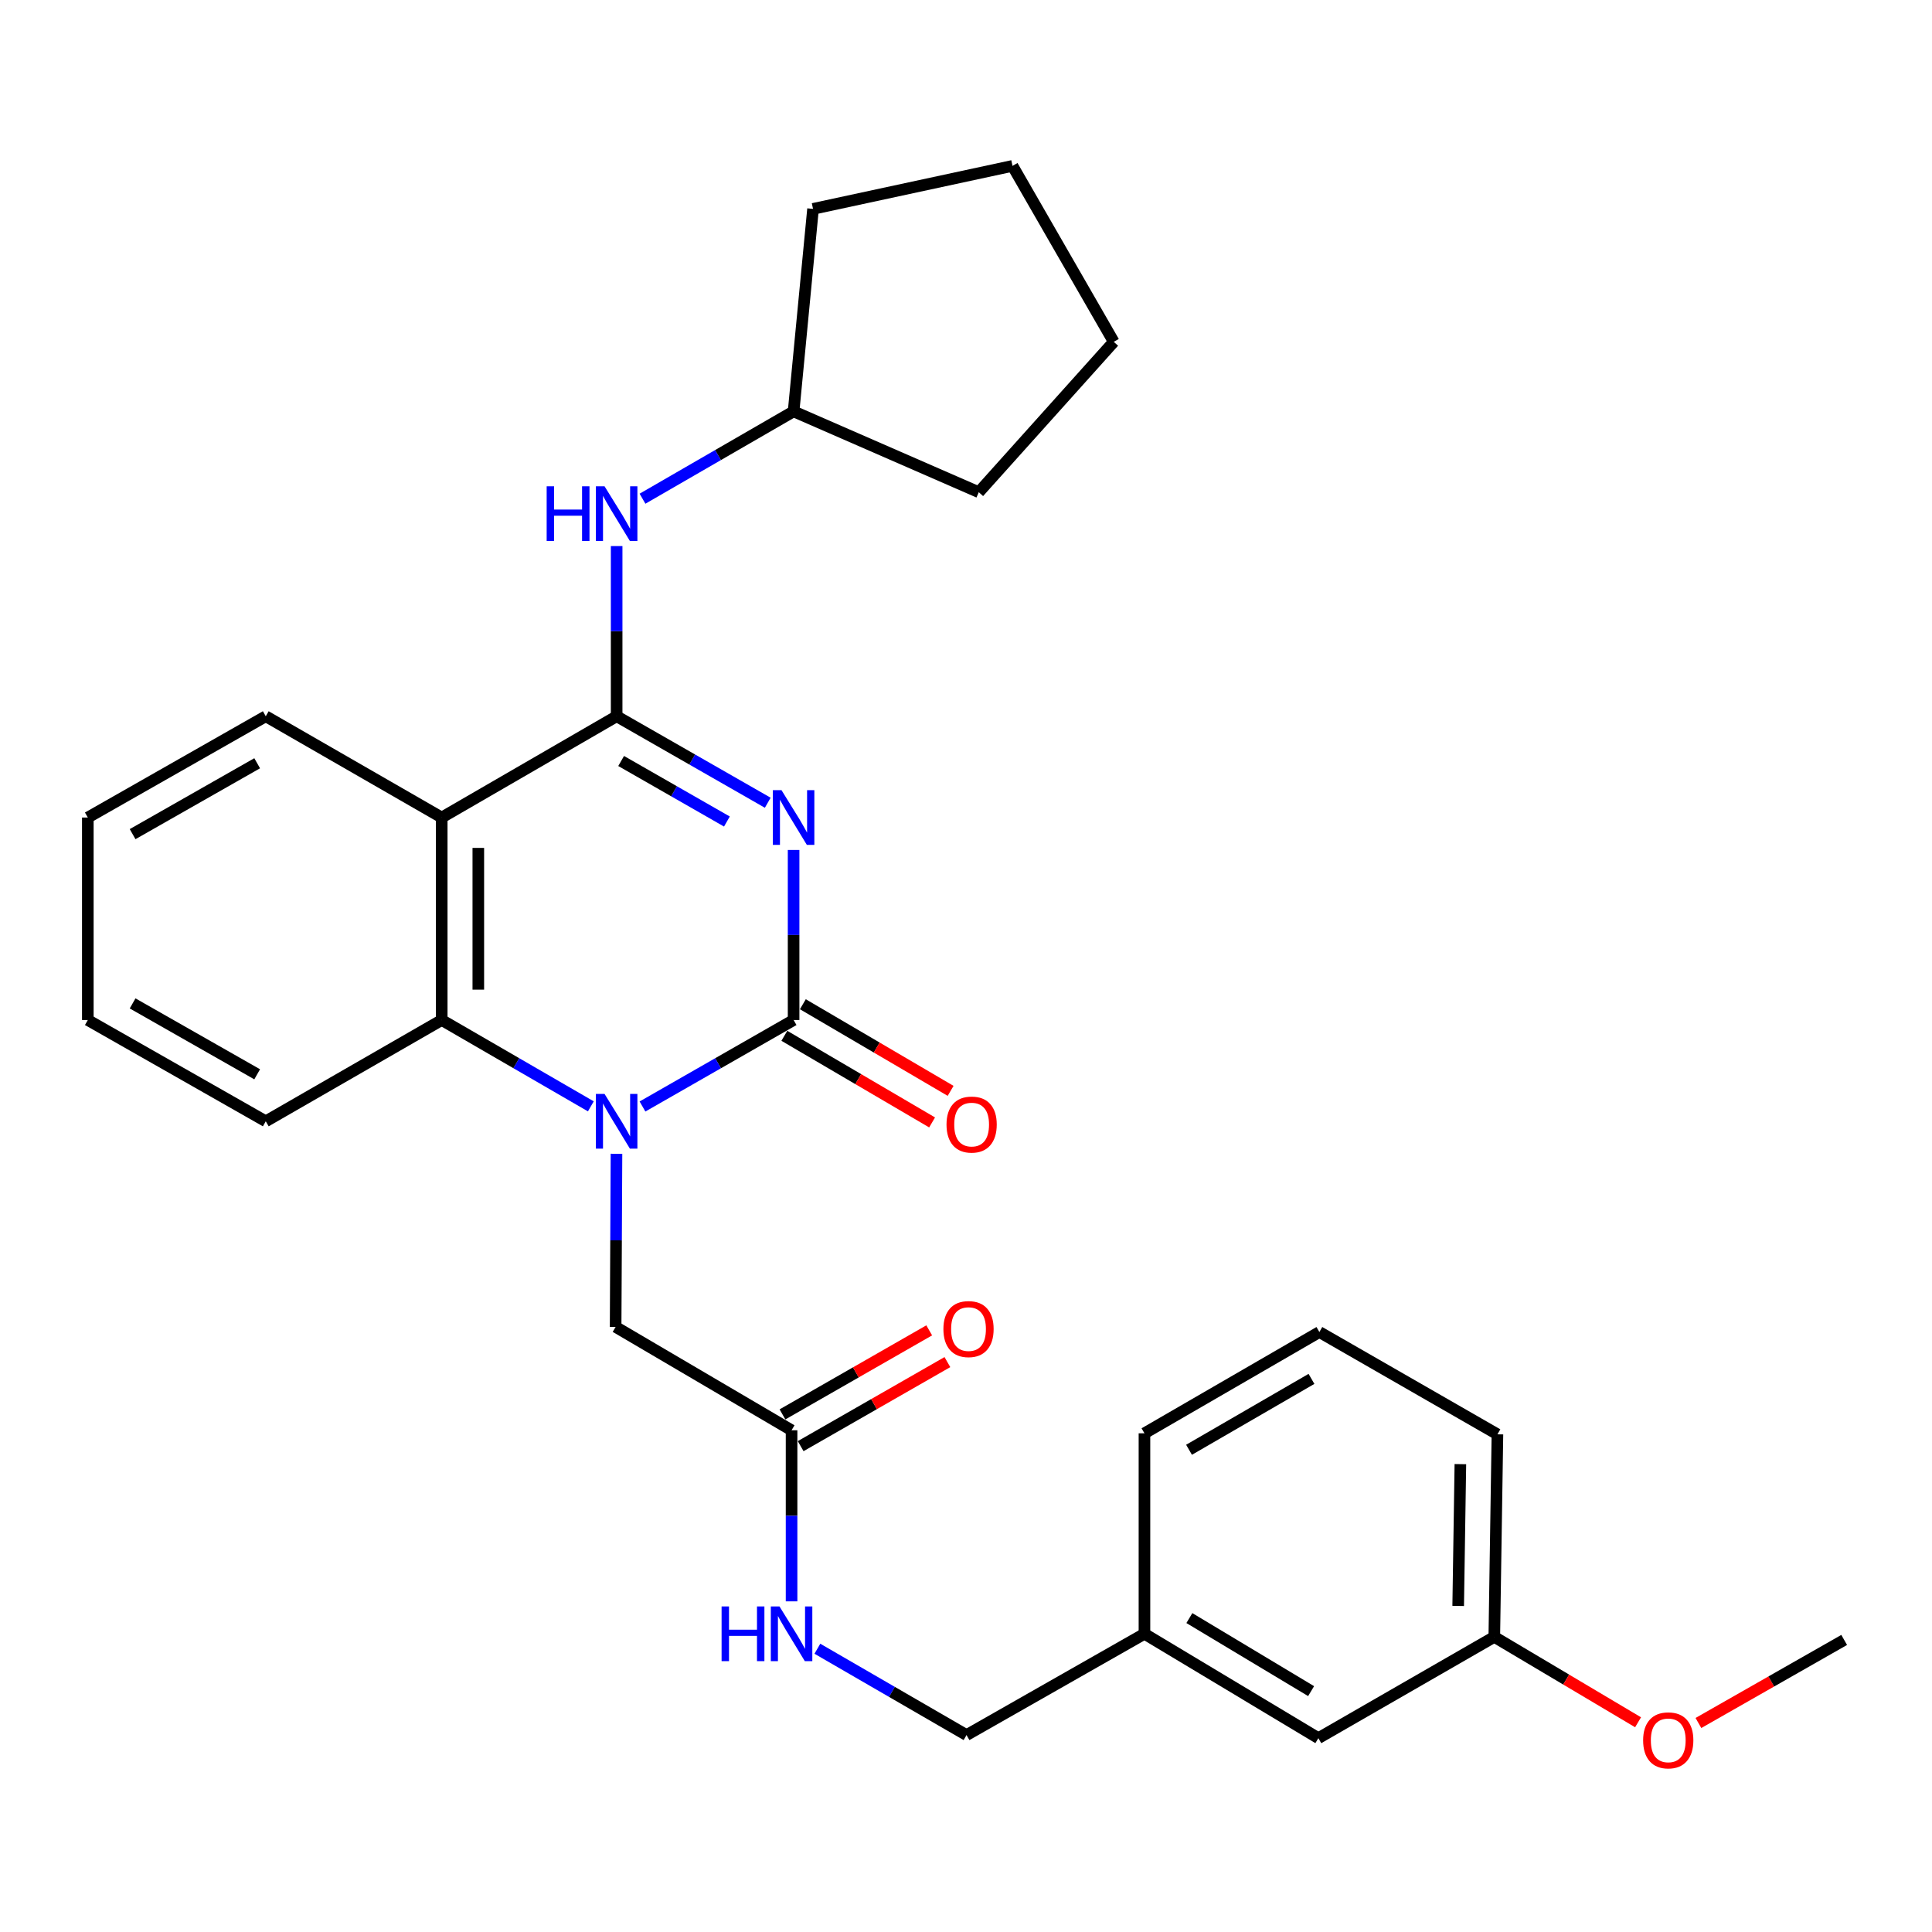 <?xml version='1.0' encoding='iso-8859-1'?>
<svg version='1.1' baseProfile='full'
              xmlns='http://www.w3.org/2000/svg'
                      xmlns:rdkit='http://www.rdkit.org/xml'
                      xmlns:xlink='http://www.w3.org/1999/xlink'
                  xml:space='preserve'
width='1000px' height='1000px' viewBox='0 0 1000 1000'>
<!-- END OF HEADER -->
<rect style='opacity:1.0;fill:#FFFFFF;stroke:none' width='1000' height='1000' x='0' y='0'> </rect>
<path class='bond-0' d='M 410.766,439.934 L 410.766,483.947' style='fill:none;fill-rule:evenodd;stroke:#0000FF;stroke-width:6px;stroke-linecap:butt;stroke-linejoin:miter;stroke-opacity:1' />
<path class='bond-0' d='M 410.766,483.947 L 410.766,527.96' style='fill:none;fill-rule:evenodd;stroke:#000000;stroke-width:6px;stroke-linecap:butt;stroke-linejoin:miter;stroke-opacity:1' />
<path class='bond-1' d='M 397.388,415.497 L 358.281,393.116' style='fill:none;fill-rule:evenodd;stroke:#0000FF;stroke-width:6px;stroke-linecap:butt;stroke-linejoin:miter;stroke-opacity:1' />
<path class='bond-1' d='M 358.281,393.116 L 319.175,370.735' style='fill:none;fill-rule:evenodd;stroke:#000000;stroke-width:6px;stroke-linecap:butt;stroke-linejoin:miter;stroke-opacity:1' />
<path class='bond-1' d='M 376.248,425.22 L 348.874,409.553' style='fill:none;fill-rule:evenodd;stroke:#0000FF;stroke-width:6px;stroke-linecap:butt;stroke-linejoin:miter;stroke-opacity:1' />
<path class='bond-1' d='M 348.874,409.553 L 321.5,393.887' style='fill:none;fill-rule:evenodd;stroke:#000000;stroke-width:6px;stroke-linecap:butt;stroke-linejoin:miter;stroke-opacity:1' />
<path class='bond-2' d='M 410.766,527.96 L 371.66,550.341' style='fill:none;fill-rule:evenodd;stroke:#000000;stroke-width:6px;stroke-linecap:butt;stroke-linejoin:miter;stroke-opacity:1' />
<path class='bond-2' d='M 371.66,550.341 L 332.553,572.722' style='fill:none;fill-rule:evenodd;stroke:#0000FF;stroke-width:6px;stroke-linecap:butt;stroke-linejoin:miter;stroke-opacity:1' />
<path class='bond-8' d='M 405.976,536.129 L 444.215,558.549' style='fill:none;fill-rule:evenodd;stroke:#000000;stroke-width:6px;stroke-linecap:butt;stroke-linejoin:miter;stroke-opacity:1' />
<path class='bond-8' d='M 444.215,558.549 L 482.454,580.969' style='fill:none;fill-rule:evenodd;stroke:#FF0000;stroke-width:6px;stroke-linecap:butt;stroke-linejoin:miter;stroke-opacity:1' />
<path class='bond-8' d='M 415.556,519.791 L 453.795,542.211' style='fill:none;fill-rule:evenodd;stroke:#000000;stroke-width:6px;stroke-linecap:butt;stroke-linejoin:miter;stroke-opacity:1' />
<path class='bond-8' d='M 453.795,542.211 L 492.034,564.632' style='fill:none;fill-rule:evenodd;stroke:#FF0000;stroke-width:6px;stroke-linecap:butt;stroke-linejoin:miter;stroke-opacity:1' />
<path class='bond-3' d='M 319.175,370.735 L 228.636,423.154' style='fill:none;fill-rule:evenodd;stroke:#000000;stroke-width:6px;stroke-linecap:butt;stroke-linejoin:miter;stroke-opacity:1' />
<path class='bond-5' d='M 319.175,370.735 L 319.175,326.691' style='fill:none;fill-rule:evenodd;stroke:#000000;stroke-width:6px;stroke-linecap:butt;stroke-linejoin:miter;stroke-opacity:1' />
<path class='bond-5' d='M 319.175,326.691 L 319.175,282.647' style='fill:none;fill-rule:evenodd;stroke:#0000FF;stroke-width:6px;stroke-linecap:butt;stroke-linejoin:miter;stroke-opacity:1' />
<path class='bond-6' d='M 319.092,597.199 L 318.87,642.002' style='fill:none;fill-rule:evenodd;stroke:#0000FF;stroke-width:6px;stroke-linecap:butt;stroke-linejoin:miter;stroke-opacity:1' />
<path class='bond-6' d='M 318.87,642.002 L 318.649,686.805' style='fill:none;fill-rule:evenodd;stroke:#000000;stroke-width:6px;stroke-linecap:butt;stroke-linejoin:miter;stroke-opacity:1' />
<path class='bond-29' d='M 305.82,572.646 L 267.228,550.303' style='fill:none;fill-rule:evenodd;stroke:#0000FF;stroke-width:6px;stroke-linecap:butt;stroke-linejoin:miter;stroke-opacity:1' />
<path class='bond-29' d='M 267.228,550.303 L 228.636,527.96' style='fill:none;fill-rule:evenodd;stroke:#000000;stroke-width:6px;stroke-linecap:butt;stroke-linejoin:miter;stroke-opacity:1' />
<path class='bond-4' d='M 228.636,423.154 L 228.636,527.96' style='fill:none;fill-rule:evenodd;stroke:#000000;stroke-width:6px;stroke-linecap:butt;stroke-linejoin:miter;stroke-opacity:1' />
<path class='bond-4' d='M 247.575,438.875 L 247.575,512.239' style='fill:none;fill-rule:evenodd;stroke:#000000;stroke-width:6px;stroke-linecap:butt;stroke-linejoin:miter;stroke-opacity:1' />
<path class='bond-12' d='M 228.636,423.154 L 137.561,370.735' style='fill:none;fill-rule:evenodd;stroke:#000000;stroke-width:6px;stroke-linecap:butt;stroke-linejoin:miter;stroke-opacity:1' />
<path class='bond-17' d='M 228.636,527.96 L 137.561,580.379' style='fill:none;fill-rule:evenodd;stroke:#000000;stroke-width:6px;stroke-linecap:butt;stroke-linejoin:miter;stroke-opacity:1' />
<path class='bond-14' d='M 332.56,258.13 L 371.663,235.531' style='fill:none;fill-rule:evenodd;stroke:#0000FF;stroke-width:6px;stroke-linecap:butt;stroke-linejoin:miter;stroke-opacity:1' />
<path class='bond-14' d='M 371.663,235.531 L 410.766,212.931' style='fill:none;fill-rule:evenodd;stroke:#000000;stroke-width:6px;stroke-linecap:butt;stroke-linejoin:miter;stroke-opacity:1' />
<path class='bond-7' d='M 318.649,686.805 L 409.714,740.307' style='fill:none;fill-rule:evenodd;stroke:#000000;stroke-width:6px;stroke-linecap:butt;stroke-linejoin:miter;stroke-opacity:1' />
<path class='bond-9' d='M 409.714,740.307 L 409.714,784.582' style='fill:none;fill-rule:evenodd;stroke:#000000;stroke-width:6px;stroke-linecap:butt;stroke-linejoin:miter;stroke-opacity:1' />
<path class='bond-9' d='M 409.714,784.582 L 409.714,828.857' style='fill:none;fill-rule:evenodd;stroke:#0000FF;stroke-width:6px;stroke-linecap:butt;stroke-linejoin:miter;stroke-opacity:1' />
<path class='bond-10' d='M 414.42,748.525 L 452.396,726.773' style='fill:none;fill-rule:evenodd;stroke:#000000;stroke-width:6px;stroke-linecap:butt;stroke-linejoin:miter;stroke-opacity:1' />
<path class='bond-10' d='M 452.396,726.773 L 490.372,705.021' style='fill:none;fill-rule:evenodd;stroke:#FF0000;stroke-width:6px;stroke-linecap:butt;stroke-linejoin:miter;stroke-opacity:1' />
<path class='bond-10' d='M 405.007,732.09 L 442.983,710.339' style='fill:none;fill-rule:evenodd;stroke:#000000;stroke-width:6px;stroke-linecap:butt;stroke-linejoin:miter;stroke-opacity:1' />
<path class='bond-10' d='M 442.983,710.339 L 480.959,688.587' style='fill:none;fill-rule:evenodd;stroke:#FF0000;stroke-width:6px;stroke-linecap:butt;stroke-linejoin:miter;stroke-opacity:1' />
<path class='bond-11' d='M 423.07,853.381 L 461.672,875.725' style='fill:none;fill-rule:evenodd;stroke:#0000FF;stroke-width:6px;stroke-linecap:butt;stroke-linejoin:miter;stroke-opacity:1' />
<path class='bond-11' d='M 461.672,875.725 L 500.274,898.069' style='fill:none;fill-rule:evenodd;stroke:#000000;stroke-width:6px;stroke-linecap:butt;stroke-linejoin:miter;stroke-opacity:1' />
<path class='bond-15' d='M 500.274,898.069 L 592.369,845.65' style='fill:none;fill-rule:evenodd;stroke:#000000;stroke-width:6px;stroke-linecap:butt;stroke-linejoin:miter;stroke-opacity:1' />
<path class='bond-25' d='M 137.561,370.735 L 45.455,423.154' style='fill:none;fill-rule:evenodd;stroke:#000000;stroke-width:6px;stroke-linecap:butt;stroke-linejoin:miter;stroke-opacity:1' />
<path class='bond-25' d='M 133.113,395.058 L 68.638,431.751' style='fill:none;fill-rule:evenodd;stroke:#000000;stroke-width:6px;stroke-linecap:butt;stroke-linejoin:miter;stroke-opacity:1' />
<path class='bond-13' d='M 682.382,899.668 L 592.369,845.65' style='fill:none;fill-rule:evenodd;stroke:#000000;stroke-width:6px;stroke-linecap:butt;stroke-linejoin:miter;stroke-opacity:1' />
<path class='bond-13' d='M 678.626,875.326 L 615.617,837.514' style='fill:none;fill-rule:evenodd;stroke:#000000;stroke-width:6px;stroke-linecap:butt;stroke-linejoin:miter;stroke-opacity:1' />
<path class='bond-16' d='M 682.382,899.668 L 773.447,847.249' style='fill:none;fill-rule:evenodd;stroke:#000000;stroke-width:6px;stroke-linecap:butt;stroke-linejoin:miter;stroke-opacity:1' />
<path class='bond-23' d='M 410.766,212.931 L 506.618,254.765' style='fill:none;fill-rule:evenodd;stroke:#000000;stroke-width:6px;stroke-linecap:butt;stroke-linejoin:miter;stroke-opacity:1' />
<path class='bond-24' d='M 410.766,212.931 L 420.825,108.115' style='fill:none;fill-rule:evenodd;stroke:#000000;stroke-width:6px;stroke-linecap:butt;stroke-linejoin:miter;stroke-opacity:1' />
<path class='bond-20' d='M 592.369,845.65 L 592.369,741.875' style='fill:none;fill-rule:evenodd;stroke:#000000;stroke-width:6px;stroke-linecap:butt;stroke-linejoin:miter;stroke-opacity:1' />
<path class='bond-18' d='M 773.447,847.249 L 810.655,869.347' style='fill:none;fill-rule:evenodd;stroke:#000000;stroke-width:6px;stroke-linecap:butt;stroke-linejoin:miter;stroke-opacity:1' />
<path class='bond-18' d='M 810.655,869.347 L 847.863,891.445' style='fill:none;fill-rule:evenodd;stroke:#FF0000;stroke-width:6px;stroke-linecap:butt;stroke-linejoin:miter;stroke-opacity:1' />
<path class='bond-32' d='M 773.447,847.249 L 775.067,742.401' style='fill:none;fill-rule:evenodd;stroke:#000000;stroke-width:6px;stroke-linecap:butt;stroke-linejoin:miter;stroke-opacity:1' />
<path class='bond-32' d='M 754.753,831.23 L 755.888,757.836' style='fill:none;fill-rule:evenodd;stroke:#000000;stroke-width:6px;stroke-linecap:butt;stroke-linejoin:miter;stroke-opacity:1' />
<path class='bond-31' d='M 137.561,580.379 L 45.455,527.96' style='fill:none;fill-rule:evenodd;stroke:#000000;stroke-width:6px;stroke-linecap:butt;stroke-linejoin:miter;stroke-opacity:1' />
<path class='bond-31' d='M 133.113,556.056 L 68.638,519.363' style='fill:none;fill-rule:evenodd;stroke:#000000;stroke-width:6px;stroke-linecap:butt;stroke-linejoin:miter;stroke-opacity:1' />
<path class='bond-22' d='M 879.101,891.819 L 916.823,870.324' style='fill:none;fill-rule:evenodd;stroke:#FF0000;stroke-width:6px;stroke-linecap:butt;stroke-linejoin:miter;stroke-opacity:1' />
<path class='bond-22' d='M 916.823,870.324 L 954.545,848.828' style='fill:none;fill-rule:evenodd;stroke:#000000;stroke-width:6px;stroke-linecap:butt;stroke-linejoin:miter;stroke-opacity:1' />
<path class='bond-19' d='M 682.908,689.456 L 592.369,741.875' style='fill:none;fill-rule:evenodd;stroke:#000000;stroke-width:6px;stroke-linecap:butt;stroke-linejoin:miter;stroke-opacity:1' />
<path class='bond-19' d='M 678.817,713.709 L 615.44,750.403' style='fill:none;fill-rule:evenodd;stroke:#000000;stroke-width:6px;stroke-linecap:butt;stroke-linejoin:miter;stroke-opacity:1' />
<path class='bond-21' d='M 682.908,689.456 L 775.067,742.401' style='fill:none;fill-rule:evenodd;stroke:#000000;stroke-width:6px;stroke-linecap:butt;stroke-linejoin:miter;stroke-opacity:1' />
<path class='bond-28' d='M 506.618,254.765 L 576.482,176.937' style='fill:none;fill-rule:evenodd;stroke:#000000;stroke-width:6px;stroke-linecap:butt;stroke-linejoin:miter;stroke-opacity:1' />
<path class='bond-27' d='M 420.825,108.115 L 524.074,85.861' style='fill:none;fill-rule:evenodd;stroke:#000000;stroke-width:6px;stroke-linecap:butt;stroke-linejoin:miter;stroke-opacity:1' />
<path class='bond-26' d='M 45.455,423.154 L 45.455,527.96' style='fill:none;fill-rule:evenodd;stroke:#000000;stroke-width:6px;stroke-linecap:butt;stroke-linejoin:miter;stroke-opacity:1' />
<path class='bond-30' d='M 524.074,85.861 L 576.482,176.937' style='fill:none;fill-rule:evenodd;stroke:#000000;stroke-width:6px;stroke-linecap:butt;stroke-linejoin:miter;stroke-opacity:1' />
<path  class='atom-0' d='M 404.506 408.994
L 413.786 423.994
Q 414.706 425.474, 416.186 428.154
Q 417.666 430.834, 417.746 430.994
L 417.746 408.994
L 421.506 408.994
L 421.506 437.314
L 417.626 437.314
L 407.666 420.914
Q 406.506 418.994, 405.266 416.794
Q 404.066 414.594, 403.706 413.914
L 403.706 437.314
L 400.026 437.314
L 400.026 408.994
L 404.506 408.994
' fill='#0000FF'/>
<path  class='atom-3' d='M 312.915 566.219
L 322.195 581.219
Q 323.115 582.699, 324.595 585.379
Q 326.075 588.059, 326.155 588.219
L 326.155 566.219
L 329.915 566.219
L 329.915 594.539
L 326.035 594.539
L 316.075 578.139
Q 314.915 576.219, 313.675 574.019
Q 312.475 571.819, 312.115 571.139
L 312.115 594.539
L 308.435 594.539
L 308.435 566.219
L 312.915 566.219
' fill='#0000FF'/>
<path  class='atom-6' d='M 282.955 251.706
L 286.795 251.706
L 286.795 263.746
L 301.275 263.746
L 301.275 251.706
L 305.115 251.706
L 305.115 280.026
L 301.275 280.026
L 301.275 266.946
L 286.795 266.946
L 286.795 280.026
L 282.955 280.026
L 282.955 251.706
' fill='#0000FF'/>
<path  class='atom-6' d='M 312.915 251.706
L 322.195 266.706
Q 323.115 268.186, 324.595 270.866
Q 326.075 273.546, 326.155 273.706
L 326.155 251.706
L 329.915 251.706
L 329.915 280.026
L 326.035 280.026
L 316.075 263.626
Q 314.915 261.706, 313.675 259.506
Q 312.475 257.306, 312.115 256.626
L 312.115 280.026
L 308.435 280.026
L 308.435 251.706
L 312.915 251.706
' fill='#0000FF'/>
<path  class='atom-9' d='M 489.914 582.068
Q 489.914 575.268, 493.274 571.468
Q 496.634 567.668, 502.914 567.668
Q 509.194 567.668, 512.554 571.468
Q 515.914 575.268, 515.914 582.068
Q 515.914 588.948, 512.514 592.868
Q 509.114 596.748, 502.914 596.748
Q 496.674 596.748, 493.274 592.868
Q 489.914 588.988, 489.914 582.068
M 502.914 593.548
Q 507.234 593.548, 509.554 590.668
Q 511.914 587.748, 511.914 582.068
Q 511.914 576.508, 509.554 573.708
Q 507.234 570.868, 502.914 570.868
Q 498.594 570.868, 496.234 573.668
Q 493.914 576.468, 493.914 582.068
Q 493.914 587.788, 496.234 590.668
Q 498.594 593.548, 502.914 593.548
' fill='#FF0000'/>
<path  class='atom-10' d='M 373.494 831.49
L 377.334 831.49
L 377.334 843.53
L 391.814 843.53
L 391.814 831.49
L 395.654 831.49
L 395.654 859.81
L 391.814 859.81
L 391.814 846.73
L 377.334 846.73
L 377.334 859.81
L 373.494 859.81
L 373.494 831.49
' fill='#0000FF'/>
<path  class='atom-10' d='M 403.454 831.49
L 412.734 846.49
Q 413.654 847.97, 415.134 850.65
Q 416.614 853.33, 416.694 853.49
L 416.694 831.49
L 420.454 831.49
L 420.454 859.81
L 416.574 859.81
L 406.614 843.41
Q 405.454 841.49, 404.214 839.29
Q 403.014 837.09, 402.654 836.41
L 402.654 859.81
L 398.974 859.81
L 398.974 831.49
L 403.454 831.49
' fill='#0000FF'/>
<path  class='atom-11' d='M 488.305 687.927
Q 488.305 681.127, 491.665 677.327
Q 495.025 673.527, 501.305 673.527
Q 507.585 673.527, 510.945 677.327
Q 514.305 681.127, 514.305 687.927
Q 514.305 694.807, 510.905 698.727
Q 507.505 702.607, 501.305 702.607
Q 495.065 702.607, 491.665 698.727
Q 488.305 694.847, 488.305 687.927
M 501.305 699.407
Q 505.625 699.407, 507.945 696.527
Q 510.305 693.607, 510.305 687.927
Q 510.305 682.367, 507.945 679.567
Q 505.625 676.727, 501.305 676.727
Q 496.985 676.727, 494.625 679.527
Q 492.305 682.327, 492.305 687.927
Q 492.305 693.647, 494.625 696.527
Q 496.985 699.407, 501.305 699.407
' fill='#FF0000'/>
<path  class='atom-19' d='M 850.481 900.8
Q 850.481 894, 853.841 890.2
Q 857.201 886.4, 863.481 886.4
Q 869.761 886.4, 873.121 890.2
Q 876.481 894, 876.481 900.8
Q 876.481 907.68, 873.081 911.6
Q 869.681 915.48, 863.481 915.48
Q 857.241 915.48, 853.841 911.6
Q 850.481 907.72, 850.481 900.8
M 863.481 912.28
Q 867.801 912.28, 870.121 909.4
Q 872.481 906.48, 872.481 900.8
Q 872.481 895.24, 870.121 892.44
Q 867.801 889.6, 863.481 889.6
Q 859.161 889.6, 856.801 892.4
Q 854.481 895.2, 854.481 900.8
Q 854.481 906.52, 856.801 909.4
Q 859.161 912.28, 863.481 912.28
' fill='#FF0000'/>
</svg>
